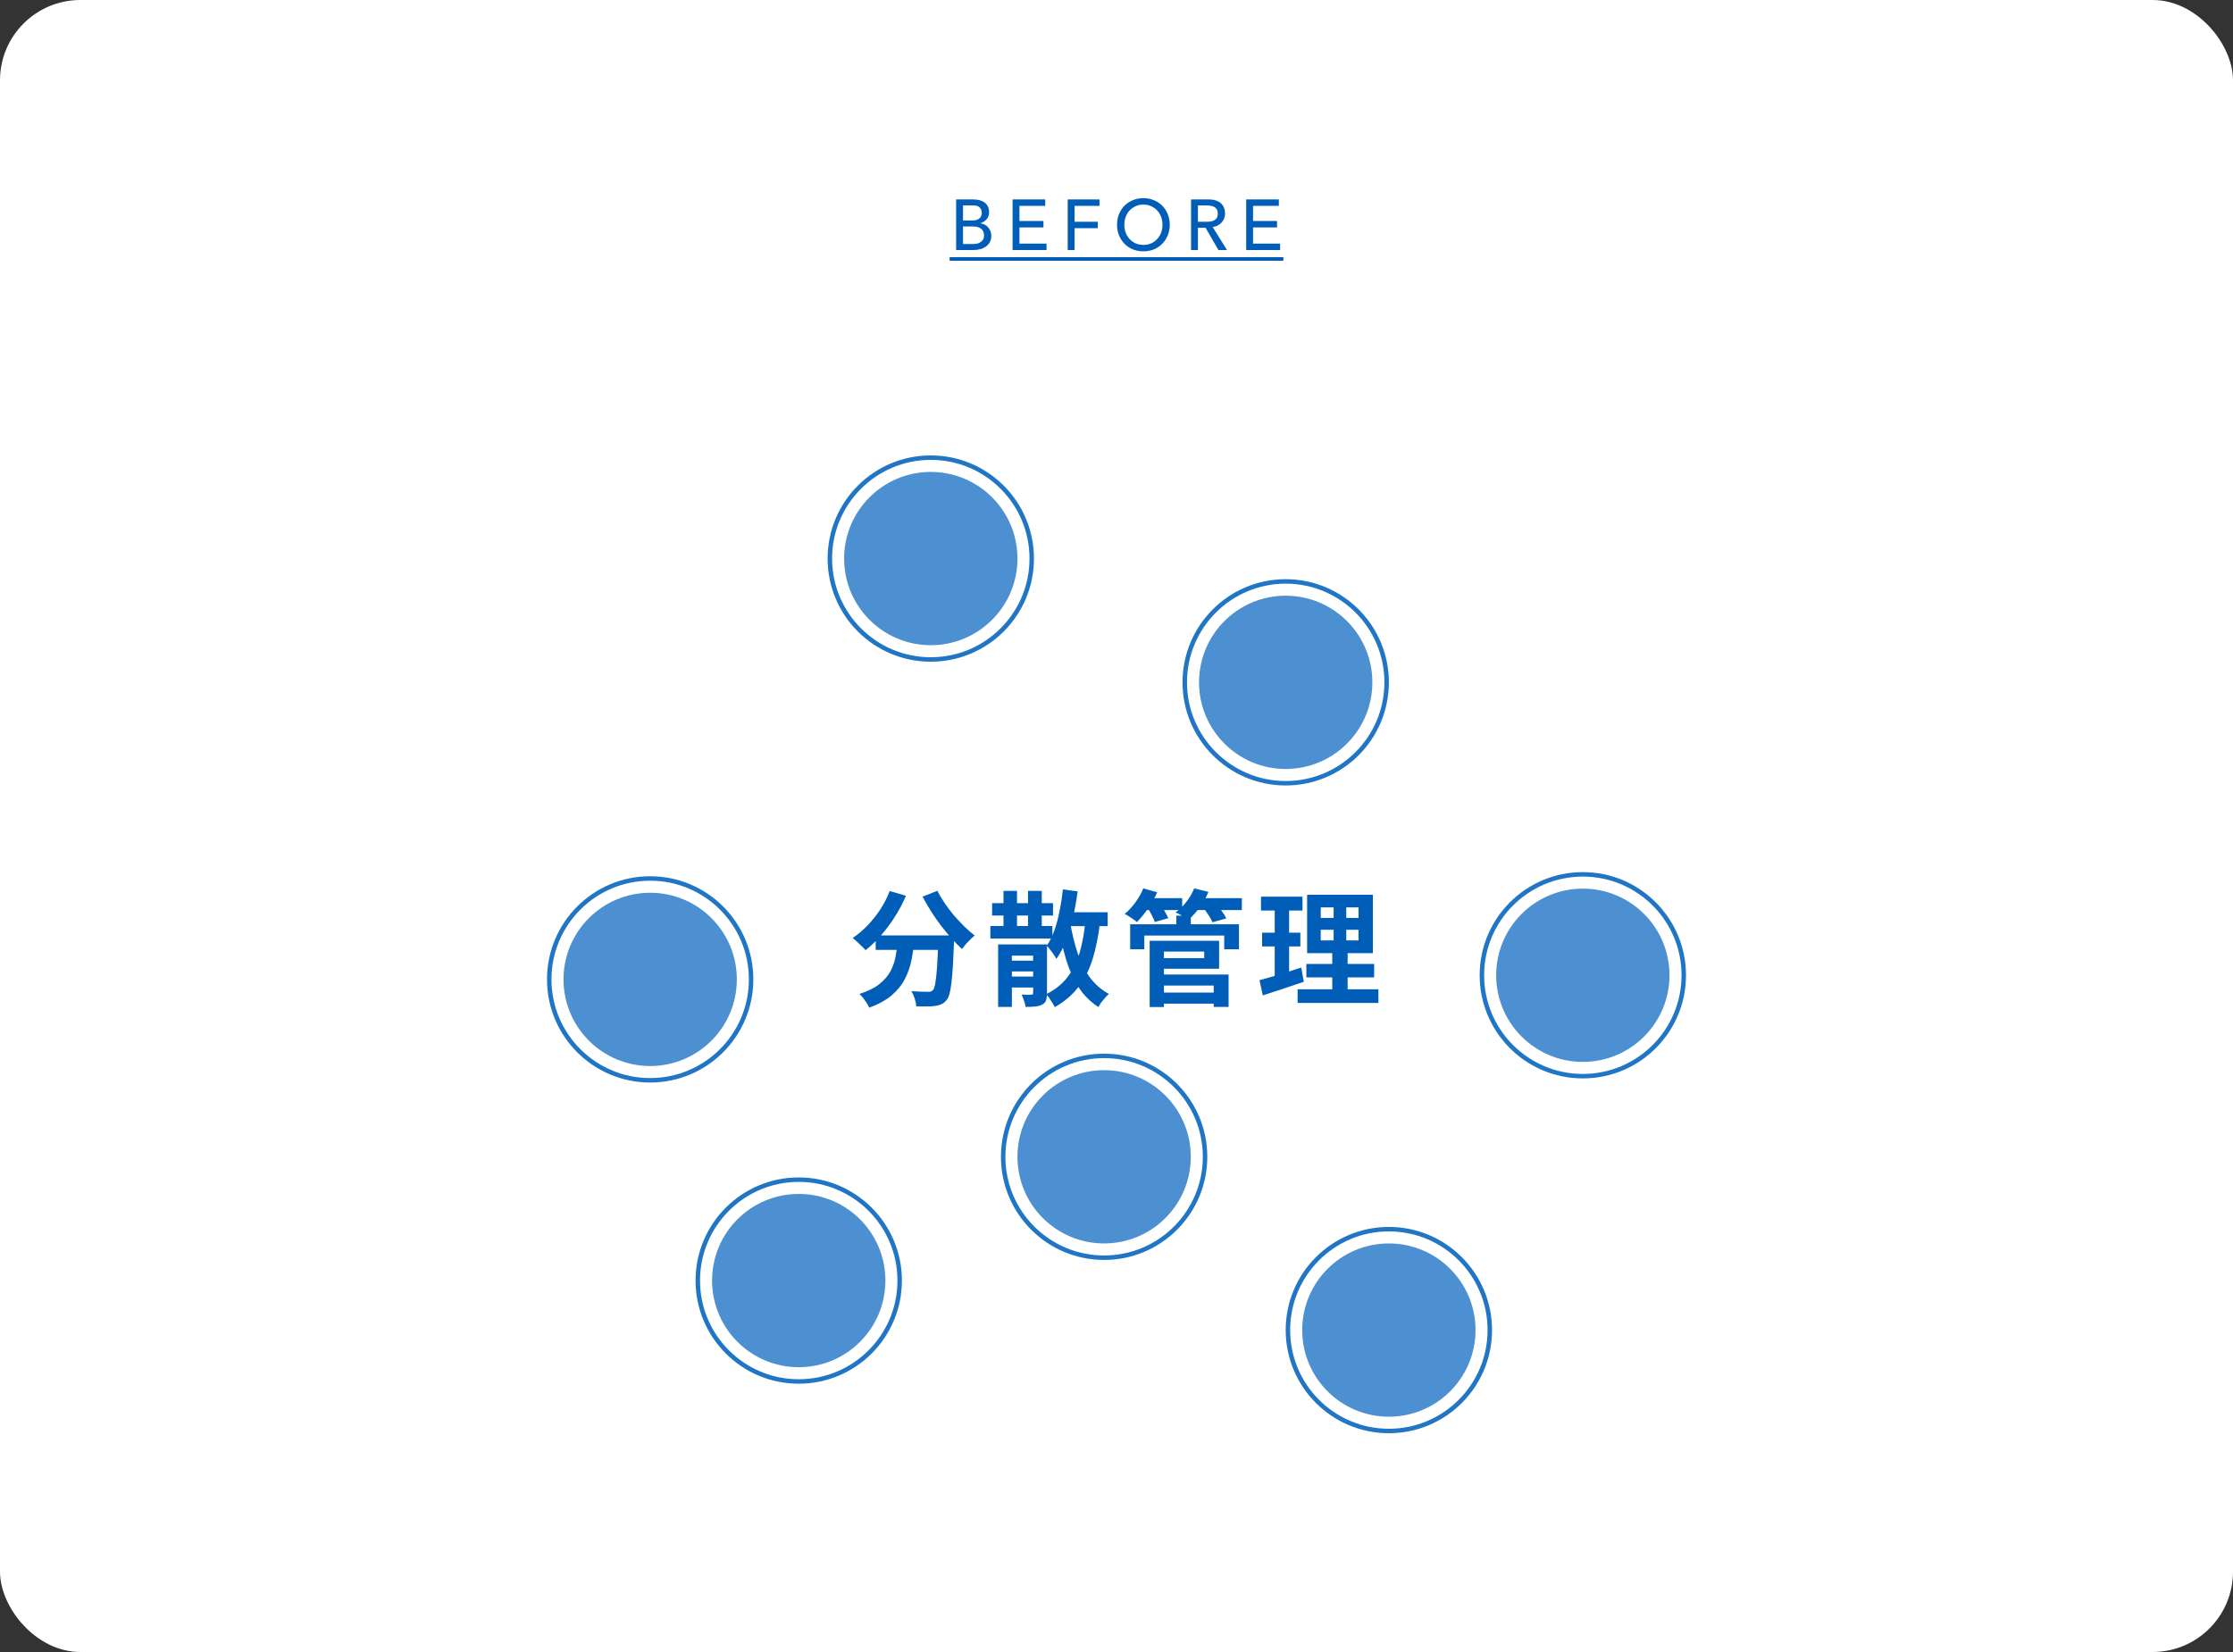 <svg width="500" height="370" viewBox="0 0 500 370" fill="none" xmlns="http://www.w3.org/2000/svg">
<rect x="0" y="0" width="500" height="370" fill="#333333" stroke="none"/>
<rect width="500" height="370" rx="18" fill="white"/>
<path d="M214.095 44.672H218.031C218.522 44.672 218.975 44.731 219.391 44.848C219.818 44.965 220.18 45.141 220.479 45.376C220.788 45.6 221.028 45.893 221.199 46.256C221.38 46.608 221.471 47.024 221.471 47.504C221.471 48.155 221.29 48.688 220.927 49.104C220.564 49.509 220.095 49.808 219.519 50V50.032C219.86 50.053 220.18 50.144 220.479 50.304C220.778 50.453 221.034 50.656 221.247 50.912C221.471 51.157 221.647 51.445 221.775 51.776C221.903 52.107 221.967 52.464 221.967 52.848C221.967 53.36 221.86 53.813 221.647 54.208C221.444 54.592 221.162 54.917 220.799 55.184C220.436 55.451 220.015 55.653 219.535 55.792C219.055 55.931 218.538 56 217.983 56H214.095V44.672ZM215.631 49.376H217.727C218.015 49.376 218.287 49.349 218.543 49.296C218.799 49.232 219.023 49.131 219.215 48.992C219.407 48.853 219.556 48.677 219.663 48.464C219.78 48.251 219.839 47.989 219.839 47.68C219.839 47.232 219.695 46.843 219.407 46.512C219.119 46.181 218.666 46.016 218.047 46.016H215.631V49.376ZM215.631 54.656H217.887C218.122 54.656 218.378 54.635 218.655 54.592C218.943 54.539 219.21 54.443 219.455 54.304C219.7 54.155 219.908 53.957 220.079 53.712C220.25 53.467 220.335 53.141 220.335 52.736C220.335 52.064 220.116 51.563 219.679 51.232C219.242 50.891 218.65 50.72 217.903 50.72H215.631V54.656ZM226.733 44.672H234.045V46.112H228.269V49.488H233.645V50.928H228.269V54.56H234.333V56H226.733V44.672ZM239.074 44.672H246.194V46.112H240.61V49.664H245.81V51.104H240.61V56H239.074V44.672ZM256.022 56.288C255.158 56.288 254.363 56.139 253.638 55.84C252.913 55.531 252.289 55.109 251.766 54.576C251.254 54.043 250.849 53.413 250.55 52.688C250.262 51.963 250.118 51.179 250.118 50.336C250.118 49.493 250.262 48.709 250.55 47.984C250.849 47.259 251.254 46.629 251.766 46.096C252.289 45.563 252.913 45.147 253.638 44.848C254.363 44.539 255.158 44.384 256.022 44.384C256.886 44.384 257.681 44.539 258.406 44.848C259.131 45.147 259.75 45.563 260.262 46.096C260.785 46.629 261.19 47.259 261.478 47.984C261.777 48.709 261.926 49.493 261.926 50.336C261.926 51.179 261.777 51.963 261.478 52.688C261.19 53.413 260.785 54.043 260.262 54.576C259.75 55.109 259.131 55.531 258.406 55.84C257.681 56.139 256.886 56.288 256.022 56.288ZM256.022 54.848C256.673 54.848 257.259 54.731 257.782 54.496C258.305 54.251 258.753 53.925 259.126 53.52C259.499 53.115 259.787 52.64 259.99 52.096C260.193 51.541 260.294 50.955 260.294 50.336C260.294 49.717 260.193 49.136 259.99 48.592C259.787 48.037 259.499 47.557 259.126 47.152C258.753 46.747 258.305 46.427 257.782 46.192C257.259 45.947 256.673 45.824 256.022 45.824C255.371 45.824 254.785 45.947 254.262 46.192C253.739 46.427 253.291 46.747 252.918 47.152C252.545 47.557 252.257 48.037 252.054 48.592C251.851 49.136 251.75 49.717 251.75 50.336C251.75 50.955 251.851 51.541 252.054 52.096C252.257 52.64 252.545 53.115 252.918 53.52C253.291 53.925 253.739 54.251 254.262 54.496C254.785 54.731 255.371 54.848 256.022 54.848ZM266.694 44.672H270.678C271.404 44.672 272.001 44.773 272.47 44.976C272.94 45.168 273.308 45.419 273.574 45.728C273.852 46.027 274.044 46.368 274.15 46.752C274.257 47.125 274.31 47.488 274.31 47.84C274.31 48.203 274.246 48.555 274.118 48.896C273.99 49.227 273.804 49.531 273.558 49.808C273.324 50.075 273.03 50.304 272.678 50.496C272.337 50.677 271.953 50.789 271.526 50.832L274.742 56H272.822L269.942 51.008H268.23V56H266.694V44.672ZM268.23 49.664H270.246C270.545 49.664 270.838 49.643 271.126 49.6C271.425 49.547 271.686 49.456 271.91 49.328C272.145 49.2 272.332 49.019 272.47 48.784C272.609 48.539 272.678 48.224 272.678 47.84C272.678 47.456 272.609 47.147 272.47 46.912C272.332 46.667 272.145 46.48 271.91 46.352C271.686 46.224 271.425 46.139 271.126 46.096C270.838 46.043 270.545 46.016 270.246 46.016H268.23V49.664ZM279.036 44.672H286.348V46.112H280.572V49.488H285.948V50.928H280.572V54.56H286.636V56H279.036V44.672Z" fill="#005EB8"/>
<path d="M212.639 57.6H287.356V58.4H212.639V57.6Z" fill="#005EB8"/>
<path d="M196.081 209.504H211.229V212.752H196.081V209.504ZM210.109 209.504H213.637C213.637 209.504 213.637 209.597 213.637 209.784C213.637 209.952 213.637 210.157 213.637 210.4C213.637 210.624 213.628 210.811 213.609 210.96C213.535 213.069 213.451 214.889 213.357 216.42C213.264 217.932 213.152 219.192 213.021 220.2C212.909 221.208 212.769 222.011 212.601 222.608C212.433 223.205 212.228 223.653 211.985 223.952C211.612 224.4 211.22 224.717 210.809 224.904C210.417 225.091 209.951 225.221 209.409 225.296C208.943 225.371 208.327 225.408 207.561 225.408C206.796 225.427 205.993 225.417 205.153 225.38C205.135 224.876 205.023 224.297 204.817 223.644C204.612 223.009 204.36 222.459 204.061 221.992C204.845 222.048 205.573 222.085 206.245 222.104C206.917 222.123 207.421 222.132 207.757 222.132C208.019 222.132 208.233 222.113 208.401 222.076C208.569 222.02 208.737 221.908 208.905 221.74C209.129 221.497 209.307 220.965 209.437 220.144C209.587 219.304 209.717 218.072 209.829 216.448C209.941 214.805 210.035 212.687 210.109 210.092V209.504ZM199.217 199.564L202.857 200.628C202.167 202.252 201.336 203.82 200.365 205.332C199.413 206.844 198.377 208.235 197.257 209.504C196.156 210.773 195.008 211.875 193.813 212.808C193.608 212.565 193.328 212.276 192.973 211.94C192.619 211.585 192.255 211.24 191.881 210.904C191.527 210.568 191.209 210.297 190.929 210.092C192.087 209.308 193.188 208.375 194.233 207.292C195.297 206.191 196.259 204.987 197.117 203.68C197.976 202.355 198.676 200.983 199.217 199.564ZM209.885 199.508C210.333 200.404 210.875 201.319 211.509 202.252C212.144 203.185 212.835 204.1 213.581 204.996C214.347 205.873 215.121 206.704 215.905 207.488C216.708 208.272 217.492 208.953 218.257 209.532C217.959 209.756 217.623 210.055 217.249 210.428C216.895 210.783 216.549 211.147 216.213 211.52C215.896 211.893 215.625 212.239 215.401 212.556C214.617 211.828 213.824 211.016 213.021 210.12C212.219 209.205 211.425 208.244 210.641 207.236C209.876 206.209 209.148 205.155 208.457 204.072C207.767 202.971 207.141 201.888 206.581 200.824L209.885 199.508ZM201.065 210.456H204.733C204.603 212.024 204.388 213.555 204.089 215.048C203.791 216.541 203.296 217.951 202.605 219.276C201.933 220.601 200.953 221.815 199.665 222.916C198.396 223.999 196.716 224.923 194.625 225.688C194.495 225.371 194.308 225.025 194.065 224.652C193.823 224.279 193.561 223.905 193.281 223.532C193.001 223.177 192.721 222.869 192.441 222.608C194.327 222.011 195.82 221.273 196.921 220.396C198.023 219.5 198.853 218.529 199.413 217.484C199.973 216.42 200.356 215.291 200.561 214.096C200.785 212.901 200.953 211.688 201.065 210.456ZM222.149 202.28H235.785V205.052H222.149V202.28ZM221.757 207.404H235.645V210.204H221.757V207.404ZM225.257 215.16H232.733V217.568H225.257V215.16ZM225.257 218.716H232.733V221.18H225.257V218.716ZM224.697 199.536H227.721V209.056H224.697V199.536ZM230.185 199.536H233.265V209.056H230.185V199.536ZM223.493 211.52H232.873V214.04H226.573V225.52H223.493V211.52ZM231.333 211.52H234.441V222.44C234.441 223.112 234.367 223.653 234.217 224.064C234.068 224.475 233.769 224.792 233.321 225.016C232.892 225.24 232.369 225.38 231.753 225.436C231.156 225.492 230.456 225.52 229.653 225.52C229.597 225.109 229.476 224.643 229.289 224.12C229.121 223.597 228.944 223.14 228.757 222.748C229.205 222.767 229.644 222.785 230.073 222.804C230.503 222.804 230.792 222.795 230.941 222.776C231.091 222.776 231.193 222.748 231.249 222.692C231.305 222.636 231.333 222.543 231.333 222.412V211.52ZM237.717 204.324H248.021V207.432H237.717V204.324ZM237.997 199.2L241.301 199.648C241.04 201.589 240.704 203.484 240.293 205.332C239.883 207.18 239.369 208.916 238.753 210.54C238.137 212.145 237.4 213.555 236.541 214.768C236.411 214.507 236.215 214.189 235.953 213.816C235.711 213.443 235.44 213.069 235.141 212.696C234.861 212.323 234.609 212.024 234.385 211.8C235.076 210.811 235.655 209.644 236.121 208.3C236.588 206.956 236.971 205.509 237.269 203.96C237.587 202.392 237.829 200.805 237.997 199.2ZM243.037 206.2L246.313 206.48C245.959 209.579 245.408 212.341 244.661 214.768C243.915 217.195 242.851 219.295 241.469 221.068C240.107 222.841 238.343 224.344 236.177 225.576C236.065 225.333 235.897 225.025 235.673 224.652C235.449 224.279 235.207 223.905 234.945 223.532C234.703 223.177 234.479 222.888 234.273 222.664C236.233 221.693 237.801 220.443 238.977 218.912C240.172 217.381 241.087 215.561 241.721 213.452C242.356 211.324 242.795 208.907 243.037 206.2ZM239.649 206.732C240.041 209.084 240.583 211.305 241.273 213.396C241.964 215.468 242.879 217.297 244.017 218.884C245.175 220.452 246.603 221.693 248.301 222.608C248.04 222.832 247.76 223.112 247.461 223.448C247.163 223.784 246.873 224.139 246.593 224.512C246.332 224.885 246.117 225.231 245.949 225.548C244.157 224.391 242.673 222.907 241.497 221.096C240.34 219.285 239.407 217.204 238.697 214.852C237.988 212.481 237.419 209.915 236.989 207.152L239.649 206.732ZM259.389 222.3H273.025V224.792H259.389V222.3ZM263.393 205.08H266.641V208.468H263.393V205.08ZM253.061 207.012H277.421V212.612H274.117V209.532H256.225V212.612H253.061V207.012ZM259.277 210.708H272.969V216.98H259.277V214.6H269.637V213.116H259.277V210.708ZM259.417 218.268H275.097V225.52H271.765V220.732H259.417V218.268ZM257.429 210.708H260.621V225.548H257.429V210.708ZM255.861 201.16H264.709V203.82H255.861V201.16ZM267.201 201.16H278.065V203.82H267.201V201.16ZM256.001 198.976L259.109 199.844C258.568 201.095 257.877 202.317 257.037 203.512C256.216 204.688 255.395 205.687 254.573 206.508C254.368 206.321 254.097 206.116 253.761 205.892C253.425 205.668 253.089 205.444 252.753 205.22C252.417 204.996 252.109 204.819 251.829 204.688C252.688 203.997 253.491 203.139 254.237 202.112C254.984 201.085 255.572 200.04 256.001 198.976ZM267.397 198.976L270.589 199.76C270.085 200.973 269.432 202.131 268.629 203.232C267.827 204.315 267.005 205.22 266.165 205.948C265.923 205.78 265.624 205.603 265.269 205.416C264.933 205.211 264.579 205.015 264.205 204.828C263.832 204.623 263.505 204.464 263.225 204.352C264.121 203.717 264.933 202.924 265.661 201.972C266.408 201.001 266.987 200.003 267.397 198.976ZM256.925 203.232L259.781 202.448C260.117 202.933 260.453 203.484 260.789 204.1C261.144 204.697 261.415 205.211 261.601 205.64L258.577 206.508C258.447 206.079 258.213 205.556 257.877 204.94C257.56 204.305 257.243 203.736 256.925 203.232ZM269.413 203.288L272.381 202.504C272.792 202.971 273.203 203.503 273.613 204.1C274.043 204.697 274.369 205.229 274.593 205.696L271.485 206.564C271.317 206.116 271.028 205.584 270.617 204.968C270.207 204.352 269.805 203.792 269.413 203.288ZM295.733 208.244V210.624H304.189V208.244H295.733ZM295.733 203.232V205.584H304.189V203.232H295.733ZM292.681 200.404H307.409V213.48H292.681V200.404ZM292.513 215.888H307.689V218.912H292.513V215.888ZM290.553 221.572H308.641V224.624H290.553V221.572ZM282.349 200.824H291.645V203.932H282.349V200.824ZM282.601 208.888H291.169V211.968H282.601V208.888ZM282.013 219.528C282.835 219.304 283.749 219.052 284.757 218.772C285.784 218.473 286.867 218.147 288.005 217.792C289.144 217.419 290.264 217.055 291.365 216.7L291.953 219.892C290.385 220.415 288.799 220.947 287.193 221.488C285.588 222.029 284.113 222.515 282.769 222.944L282.013 219.528ZM285.429 202.056H288.649V219.248L285.429 219.78V202.056ZM298.617 201.608H301.445V212.136H301.753V223H298.309V212.136H298.617V201.608Z" fill="#005EB8"/>
<circle cx="208.417" cy="125.101" r="22.601" stroke="#2075C5"/>
<circle cx="208.417" cy="125.101" r="19.405" fill="#2075C5" fill-opacity="0.8"/>
<circle cx="287.886" cy="152.823" r="22.601" stroke="#2075C5"/>
<circle cx="287.886" cy="152.823" r="19.405" fill="#2075C5" fill-opacity="0.8"/>
<circle cx="354.418" cy="218.43" r="22.601" stroke="#2075C5"/>
<circle cx="354.417" cy="218.43" r="19.405" fill="#2075C5" fill-opacity="0.8"/>
<circle cx="310.987" cy="297.899" r="22.601" stroke="#2075C5"/>
<circle cx="310.987" cy="297.899" r="19.405" fill="#2075C5" fill-opacity="0.8"/>
<circle cx="247.227" cy="259.089" r="22.601" stroke="#2075C5"/>
<circle cx="247.227" cy="259.089" r="19.405" fill="#2075C5" fill-opacity="0.8"/>
<circle cx="178.848" cy="286.81" r="22.601" stroke="#2075C5"/>
<circle cx="178.847" cy="286.81" r="19.405" fill="#2075C5" fill-opacity="0.8"/>
<circle cx="145.583" cy="219.354" r="22.601" stroke="#2075C5"/>
<circle cx="145.582" cy="219.355" r="19.405" fill="#2075C5" fill-opacity="0.8"/>
</svg>
